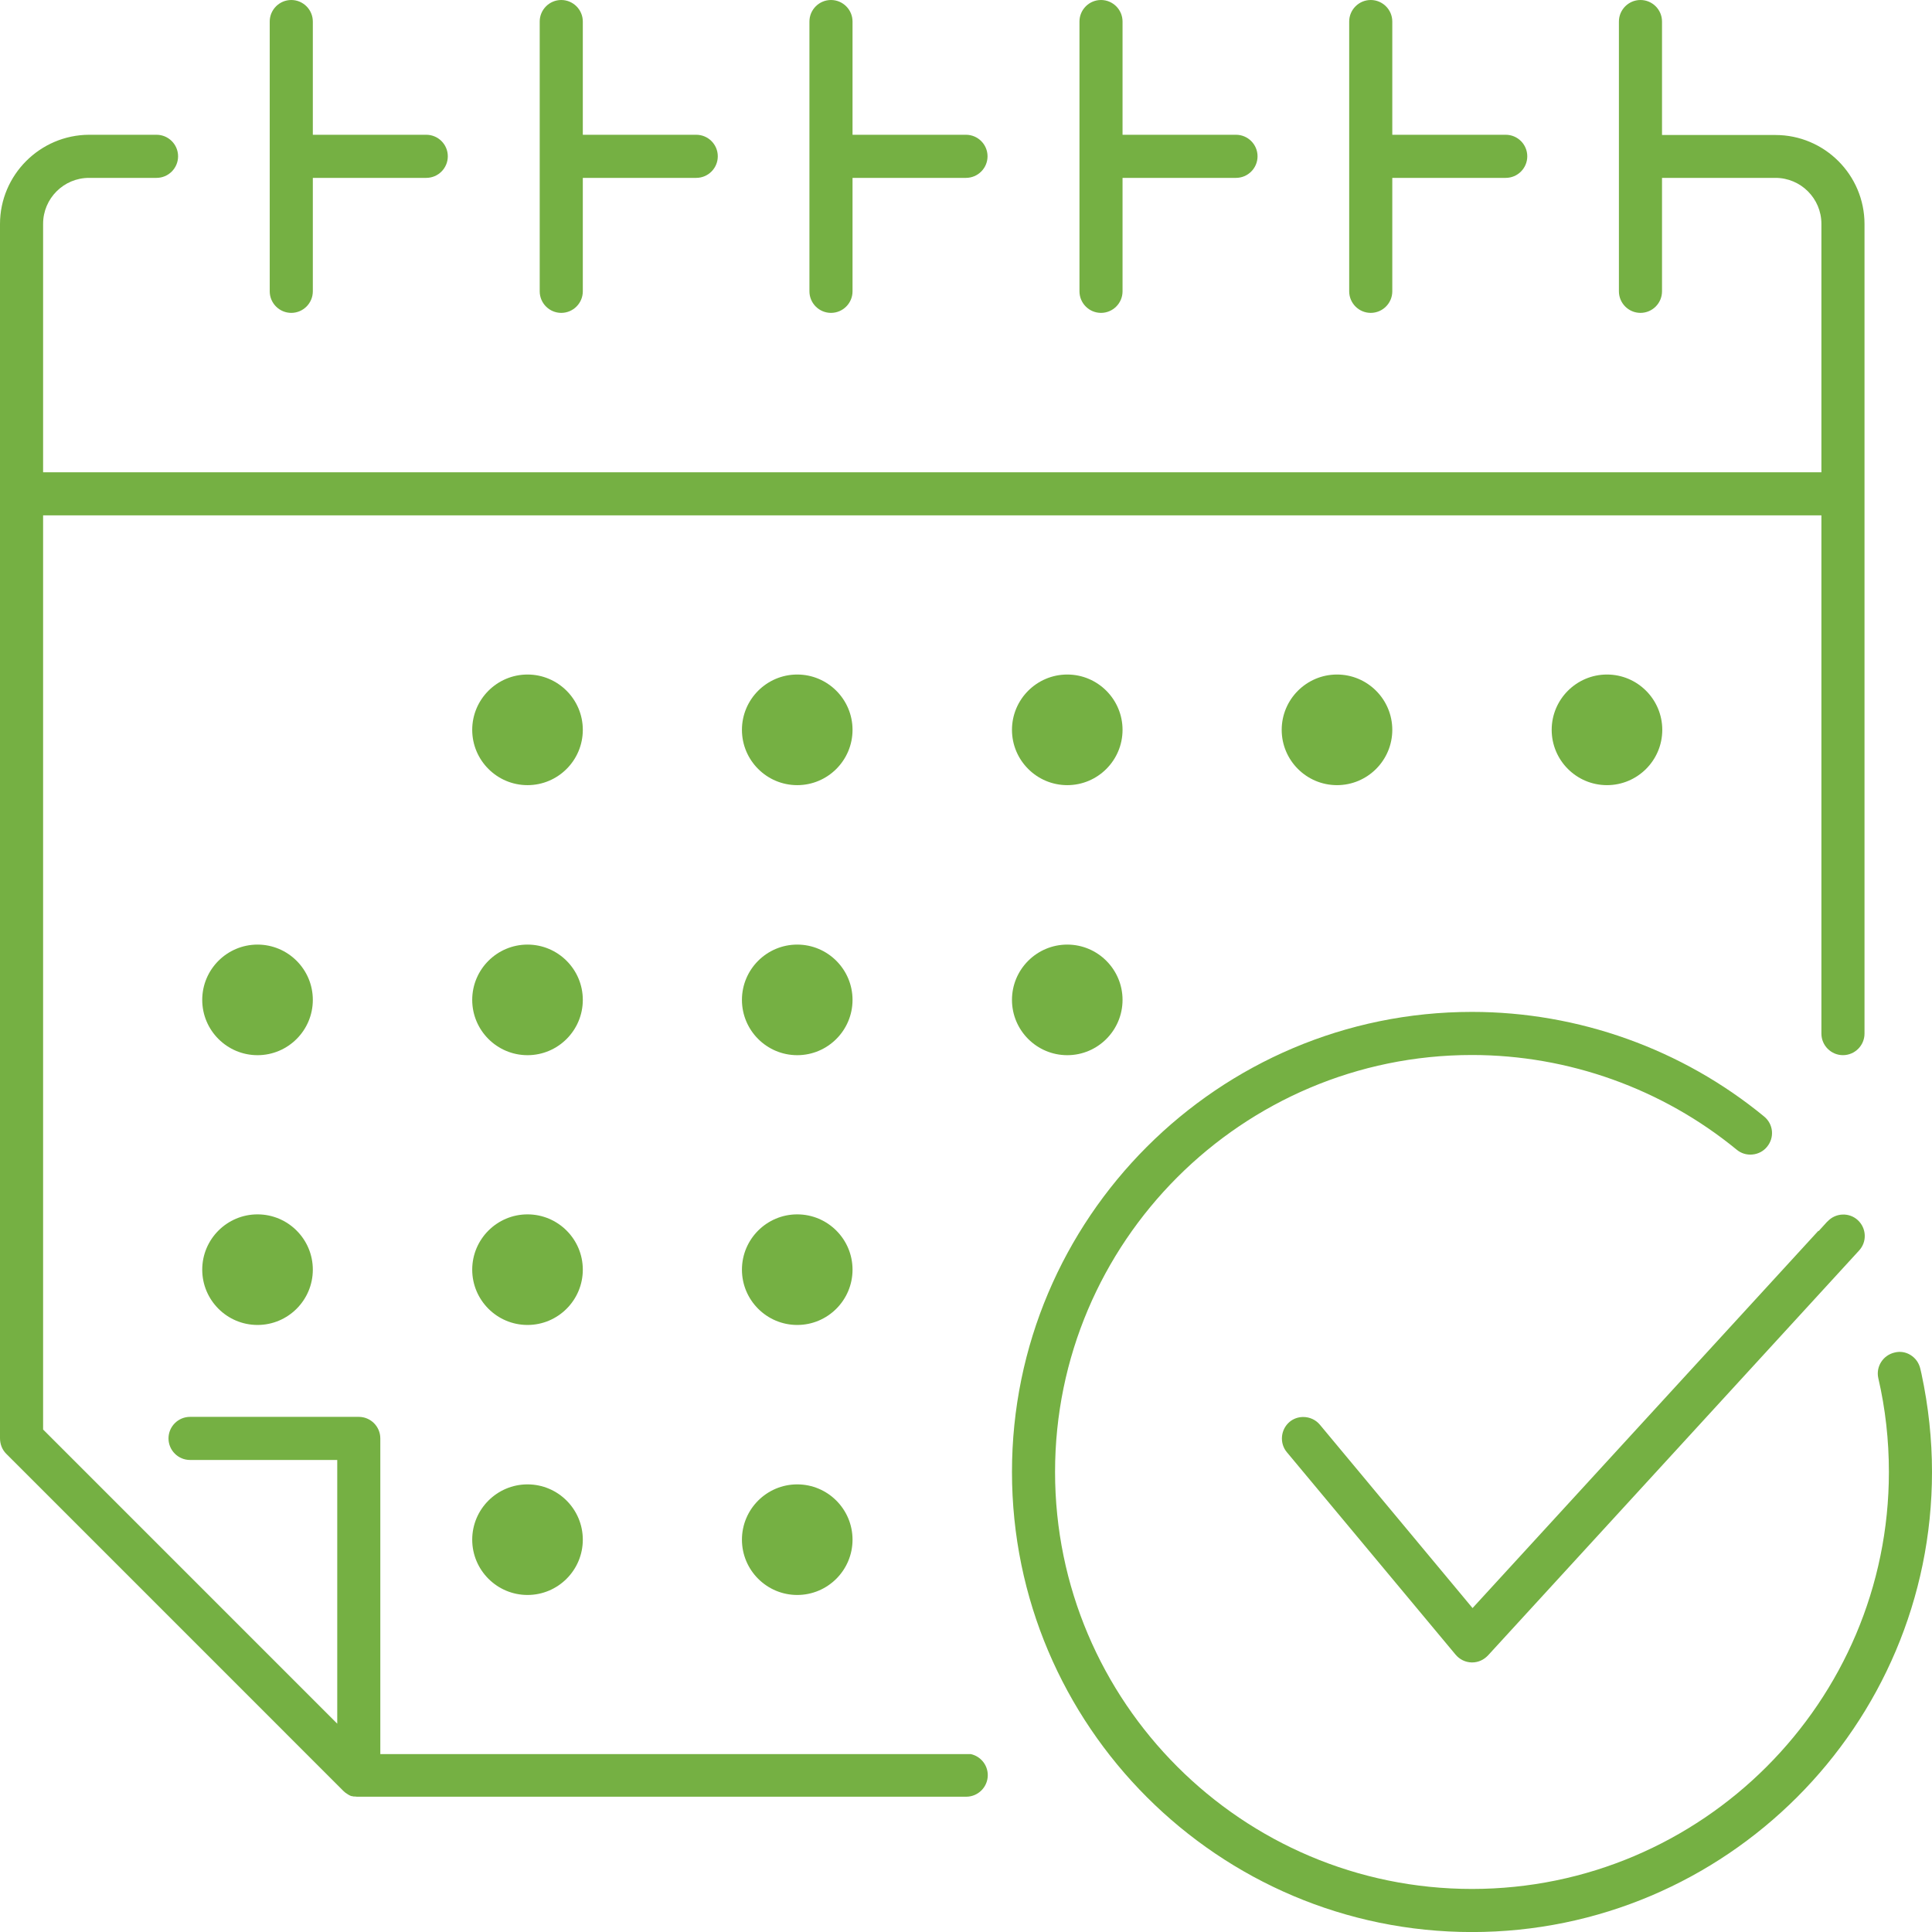 <svg width="74" height="74" viewBox="0 0 74 74" fill="none" xmlns="http://www.w3.org/2000/svg">
<g clip-path="url(#clip0_1190_397)">
<path d="M61.551 30.073C62.719 30.073 63.669 29.123 63.669 27.955C63.669 26.787 62.719 25.836 61.551 25.836C60.383 25.836 59.433 26.787 59.433 27.955C59.433 29.123 60.383 30.073 61.551 30.073Z" fill="#75B043"/>
<path d="M30.536 56.855C29.368 56.855 28.418 57.805 28.418 58.973C28.418 60.141 29.368 61.091 30.536 61.091C31.704 61.091 32.654 60.141 32.654 58.973C32.654 57.805 31.704 56.855 30.536 56.855Z" fill="#75B043"/>
<path d="M20.205 56.855C19.037 56.855 18.087 57.805 18.087 58.973C18.087 60.141 19.037 61.091 20.205 61.091C21.373 61.091 22.323 60.141 22.323 58.973C22.323 57.805 21.373 56.855 20.205 56.855Z" fill="#75B043"/>
<path d="M30.536 46.513C29.368 46.513 28.418 47.463 28.418 48.631C28.418 49.799 29.368 50.749 30.536 50.749C31.704 50.749 32.654 49.799 32.654 48.631C32.654 47.463 31.704 46.513 30.536 46.513Z" fill="#75B043"/>
<path d="M20.205 46.513C19.037 46.513 18.087 47.463 18.087 48.631C18.087 49.799 19.037 50.749 20.205 50.749C21.373 50.749 22.323 49.799 22.323 48.631C22.323 47.463 21.373 46.513 20.205 46.513Z" fill="#75B043"/>
<path d="M9.864 46.513C8.696 46.513 7.746 47.463 7.746 48.631C7.746 49.799 8.696 50.749 9.864 50.749C11.032 50.749 11.982 49.799 11.982 48.631C11.982 47.463 11.032 46.513 9.864 46.513Z" fill="#75B043"/>
<path d="M40.879 36.18C39.711 36.18 38.761 37.13 38.761 38.298C38.761 39.466 39.711 40.416 40.879 40.416C42.047 40.416 42.996 39.466 42.996 38.298C42.996 37.13 42.047 36.18 40.879 36.18Z" fill="#75B043"/>
<path d="M30.536 36.18C29.368 36.18 28.418 37.13 28.418 38.298C28.418 39.466 29.368 40.416 30.536 40.416C31.704 40.416 32.654 39.466 32.654 38.298C32.654 37.13 31.704 36.18 30.536 36.18Z" fill="#75B043"/>
<path d="M20.205 36.18C19.037 36.18 18.087 37.13 18.087 38.298C18.087 39.466 19.037 40.416 20.205 40.416C21.373 40.416 22.323 39.466 22.323 38.298C22.323 37.13 21.373 36.18 20.205 36.18Z" fill="#75B043"/>
<path d="M9.864 36.18C8.696 36.18 7.746 37.13 7.746 38.298C7.746 39.466 8.696 40.416 9.864 40.416C11.032 40.416 11.982 39.466 11.982 38.298C11.982 37.13 11.032 36.18 9.864 36.18Z" fill="#75B043"/>
<path d="M49.092 27.955C49.092 29.123 50.042 30.073 51.21 30.073C52.378 30.073 53.328 29.123 53.328 27.955C53.328 26.787 52.378 25.836 51.21 25.836C50.042 25.836 49.092 26.787 49.092 27.955Z" fill="#75B043"/>
<path d="M40.879 25.836C39.711 25.836 38.761 26.787 38.761 27.955C38.761 29.123 39.711 30.073 40.879 30.073C42.047 30.073 42.996 29.123 42.996 27.955C42.996 26.787 42.047 25.836 40.879 25.836Z" fill="#75B043"/>
<path d="M30.536 25.836C29.368 25.836 28.418 26.787 28.418 27.955C28.418 29.123 29.368 30.073 30.536 30.073C31.704 30.073 32.654 29.123 32.654 27.955C32.654 26.787 31.704 25.836 30.536 25.836Z" fill="#75B043"/>
<path d="M20.205 25.836C19.037 25.836 18.087 26.787 18.087 27.955C18.087 29.123 19.037 30.073 20.205 30.073C21.373 30.073 22.323 29.123 22.323 27.955C22.323 26.787 21.373 25.836 20.205 25.836Z" fill="#75B043"/>
<path d="M52.502 11.984C52.957 11.984 53.328 11.613 53.328 11.158V6.813H57.673C58.128 6.813 58.498 6.442 58.498 5.987C58.498 5.532 58.128 5.162 57.673 5.162H53.328V0.825C53.328 0.371 52.957 0 52.502 0C52.048 0 51.677 0.371 51.677 0.825V11.158C51.677 11.613 52.048 11.984 52.502 11.984Z" fill="#75B043"/>
<path d="M42.171 11.984C42.626 11.984 42.996 11.613 42.996 11.158V6.813H47.342C47.796 6.813 48.167 6.442 48.167 5.987C48.167 5.532 47.796 5.162 47.342 5.162H42.996V0.825C42.996 0.371 42.626 0 42.171 0C41.716 0 41.346 0.371 41.346 0.825V11.158C41.346 11.613 41.716 11.984 42.171 11.984Z" fill="#75B043"/>
<path d="M31.829 11.984C32.284 11.984 32.654 11.613 32.654 11.158V6.813H36.999C37.454 6.813 37.825 6.442 37.825 5.987C37.825 5.532 37.454 5.162 36.999 5.162H32.654V0.825C32.654 0.371 32.284 0 31.829 0C31.374 0 31.003 0.371 31.003 0.825V11.158C31.003 11.613 31.374 11.984 31.829 11.984Z" fill="#75B043"/>
<path d="M21.497 11.984C21.952 11.984 22.323 11.613 22.323 11.158V6.813H26.668C27.123 6.813 27.493 6.442 27.493 5.987C27.493 5.532 27.123 5.162 26.668 5.162H22.323V0.825C22.323 0.371 21.952 0 21.497 0C21.043 0 20.672 0.371 20.672 0.825V11.158C20.672 11.613 21.043 11.984 21.497 11.984Z" fill="#75B043"/>
<path d="M11.157 11.984C11.611 11.984 11.982 11.613 11.982 11.158V6.813H16.327C16.782 6.813 17.152 6.442 17.152 5.987C17.152 5.532 16.782 5.162 16.327 5.162H11.982V0.825C11.982 0.371 11.611 0 11.157 0C10.702 0 10.331 0.371 10.331 0.825V11.158C10.331 11.613 10.702 11.984 11.157 11.984Z" fill="#75B043"/>
<path d="M73.553 52.427C73.502 52.205 73.369 52.017 73.178 51.9C72.996 51.786 72.781 51.752 72.572 51.804C72.122 51.906 71.843 52.349 71.944 52.789C72.214 53.951 72.349 55.16 72.349 56.38C72.349 65.186 65.186 72.351 56.38 72.351C47.575 72.351 40.411 65.186 40.411 56.38C40.411 47.573 47.575 40.409 56.38 40.409C60.068 40.409 63.669 41.697 66.522 44.038C66.691 44.178 66.905 44.243 67.127 44.22C67.347 44.198 67.543 44.094 67.68 43.926C67.824 43.753 67.889 43.539 67.869 43.321C67.847 43.102 67.741 42.905 67.57 42.765C64.429 40.18 60.454 38.758 56.38 38.758C46.664 38.758 38.761 46.664 38.761 56.38C38.761 66.096 46.666 74.002 56.38 74.002C66.095 74.002 74 66.096 74 56.38C74 55.134 73.865 53.87 73.597 52.618L73.553 52.428V52.427Z" fill="#75B043"/>
<path d="M69.988 46.79L69.657 47.154L69.647 47.143L56.402 61.593L50.553 54.568C50.389 54.373 50.153 54.274 49.916 54.274C49.73 54.274 49.545 54.335 49.394 54.461C49.05 54.752 49 55.274 49.287 55.62L55.75 63.374C55.907 63.561 56.126 63.669 56.366 63.675H56.383C56.619 63.675 56.83 63.58 56.997 63.403L71.205 47.9C71.356 47.737 71.433 47.528 71.424 47.309C71.415 47.089 71.32 46.883 71.156 46.732C70.823 46.428 70.3 46.453 69.993 46.79H69.988Z" fill="#75B043"/>
<path d="M37.184 67.187H14.567V55.095C14.567 54.64 14.197 54.269 13.742 54.269H7.279C6.824 54.269 6.454 54.64 6.454 55.095C6.454 55.55 6.824 55.92 7.279 55.92H12.917V66.021L1.651 54.754V19.74H69.764V39.589C69.764 40.044 70.135 40.415 70.589 40.415C71.044 40.415 71.415 40.044 71.415 39.589V8.582C71.415 6.701 69.885 5.171 68.004 5.171H63.659V0.825C63.659 0.371 63.289 0 62.834 0C62.379 0 62.008 0.371 62.008 0.825V11.158C62.008 11.613 62.379 11.984 62.834 11.984C63.289 11.984 63.659 11.613 63.659 11.158V6.813H68.004C68.975 6.813 69.764 7.602 69.764 8.573V18.089H1.651V8.573C1.651 7.602 2.44 6.813 3.411 6.813H5.996C6.45 6.813 6.821 6.442 6.821 5.987C6.821 5.532 6.45 5.162 5.996 5.162H3.411C1.531 5.169 0 6.704 0 8.582V55.085C0 55.317 0.084 55.529 0.238 55.682L13.155 68.6C13.198 68.644 13.253 68.686 13.326 68.729C13.339 68.736 13.353 68.745 13.367 68.754L13.412 68.776C13.426 68.781 13.44 68.787 13.452 68.793C13.486 68.796 13.515 68.802 13.536 68.809C13.566 68.809 13.614 68.809 13.67 68.818H37.009C37.463 68.818 37.834 68.447 37.834 67.993C37.834 67.597 37.555 67.267 37.183 67.186L37.184 67.187Z" fill="#75B043"/>
</g>
<defs>
<clipPath id="clip0_1190_397">
<rect width="74" height="74" fill="white"/>
</clipPath>
</defs>
</svg>
